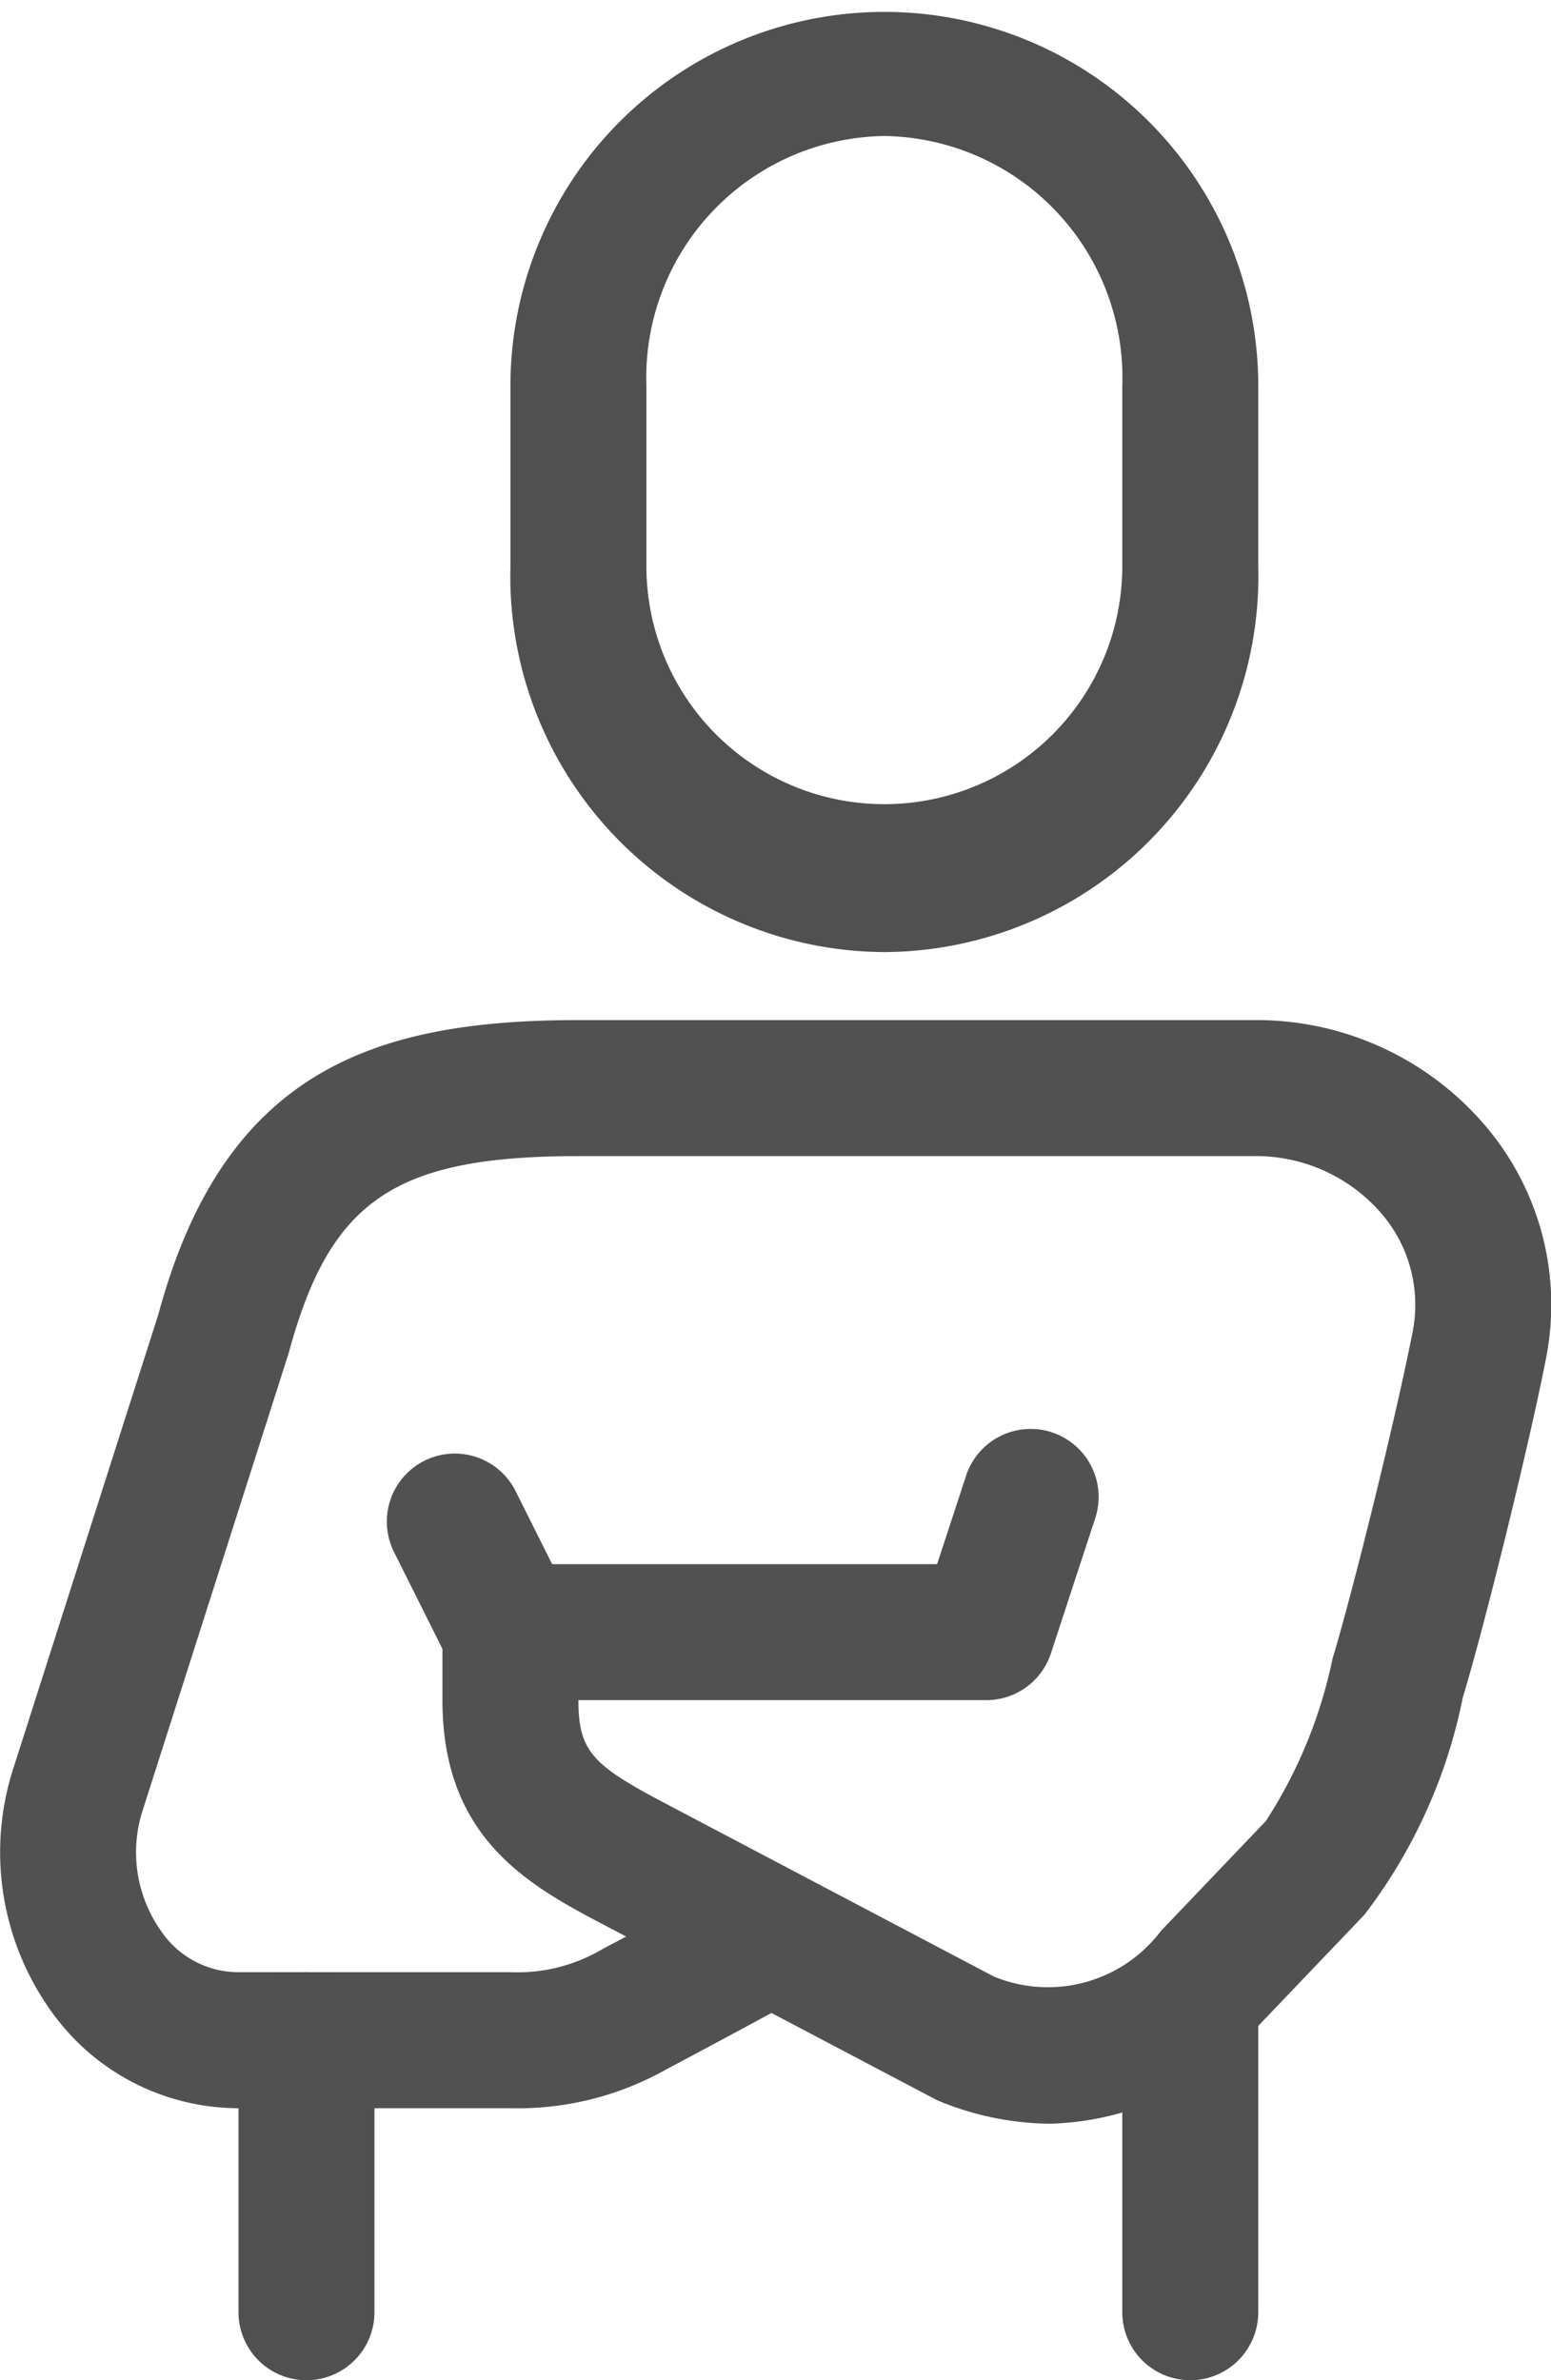 <svg xmlns="http://www.w3.org/2000/svg" width="22.814" height="35" viewBox="0 0 22.814 35">
  <g id="Grupo_353" data-name="Grupo 353" transform="translate(-11630 14908.117)">
    <g id="Grupo_346" data-name="Grupo 346">
      <g id="Grupo_324" data-name="Grupo 324" transform="translate(11621.508 -15128.117)">
        <path id="Caminho_219" data-name="Caminho 219" d="M23.933,251.228a4.363,4.363,0,0,1-1.6-.322.764.764,0,0,1-.1-.046l-2.393-1.26c-.465.251-1.164.627-1.542.826A4.447,4.447,0,0,1,16,251H12a3.383,3.383,0,0,1-2.75-1.419,4.014,4.014,0,0,1-.578-3.527l2.15-6.729C11.79,235.743,13.993,235,17,235H27a4.42,4.42,0,0,1,3.379,1.6,4.058,4.058,0,0,1,.845,3.418c-.243,1.236-.879,3.828-1.217,4.951a7.74,7.74,0,0,1-1.448,3.189l-1.543,1.615A4.22,4.22,0,0,1,23.933,251.228Zm-.824-2.165a2.084,2.084,0,0,0,2.46-.67l1.543-1.616a6.983,6.983,0,0,0,.98-2.384c.318-1.057.94-3.593,1.169-4.761a2.059,2.059,0,0,0-.427-1.762A2.435,2.435,0,0,0,27,237H17c-2.7,0-3.653.648-4.26,2.891l-2.163,6.772a2.008,2.008,0,0,0,.289,1.739A1.373,1.373,0,0,0,12,249h4a2.452,2.452,0,0,0,1.363-.345l.34-.179-.253-.133C16.3,247.742,15,247.06,15,245v-1a1,1,0,0,1,1-1h6.276l.43-1.312a1,1,0,0,1,1.9.624l-.656,2A1,1,0,0,1,23,245H17c0,.781.226.968,1.38,1.572Z" fill="#505150"/>
      </g>
      <g id="Grupo_325" data-name="Grupo 325" transform="translate(11621.508 -15128.117)">
        <path id="Caminho_220" data-name="Caminho 220" d="M16,245a1,1,0,0,1-.9-.553l-.816-1.633a1,1,0,0,1,1.789-.894l.817,1.633A1,1,0,0,1,16,245Z" fill="#505150"/>
      </g>
      <g id="Grupo_326" data-name="Grupo 326" transform="translate(11621.508 -15128.117)">
        <path id="Caminho_221" data-name="Caminho 221" d="M21.5,234a5.53,5.53,0,0,1-5.5-5.675v-2.65a5.5,5.5,0,1,1,11,0v2.65A5.53,5.53,0,0,1,21.5,234Zm0-12a3.553,3.553,0,0,0-3.5,3.675v2.65a3.5,3.5,0,1,0,7,0v-2.65A3.553,3.553,0,0,0,21.5,222Z" fill="#505050"/>
      </g>
      <g id="Grupo_327" data-name="Grupo 327" transform="translate(11621.508 -15128.117)">
        <path id="Caminho_222" data-name="Caminho 222" d="M26,255a1,1,0,0,1-1-1v-4.5a1,1,0,0,1,2,0V254A1,1,0,0,1,26,255Z" fill="#505050"/>
      </g>
    </g>
    <g id="Grupo_328" data-name="Grupo 328" transform="translate(11621.508 -15128.117)">
      <path id="Caminho_223" data-name="Caminho 223" d="M13,255a1,1,0,0,1-1-1v-4a1,1,0,0,1,2,0v4A1,1,0,0,1,13,255Z" fill="#505050"/>
    </g>
  </g>
</svg>
